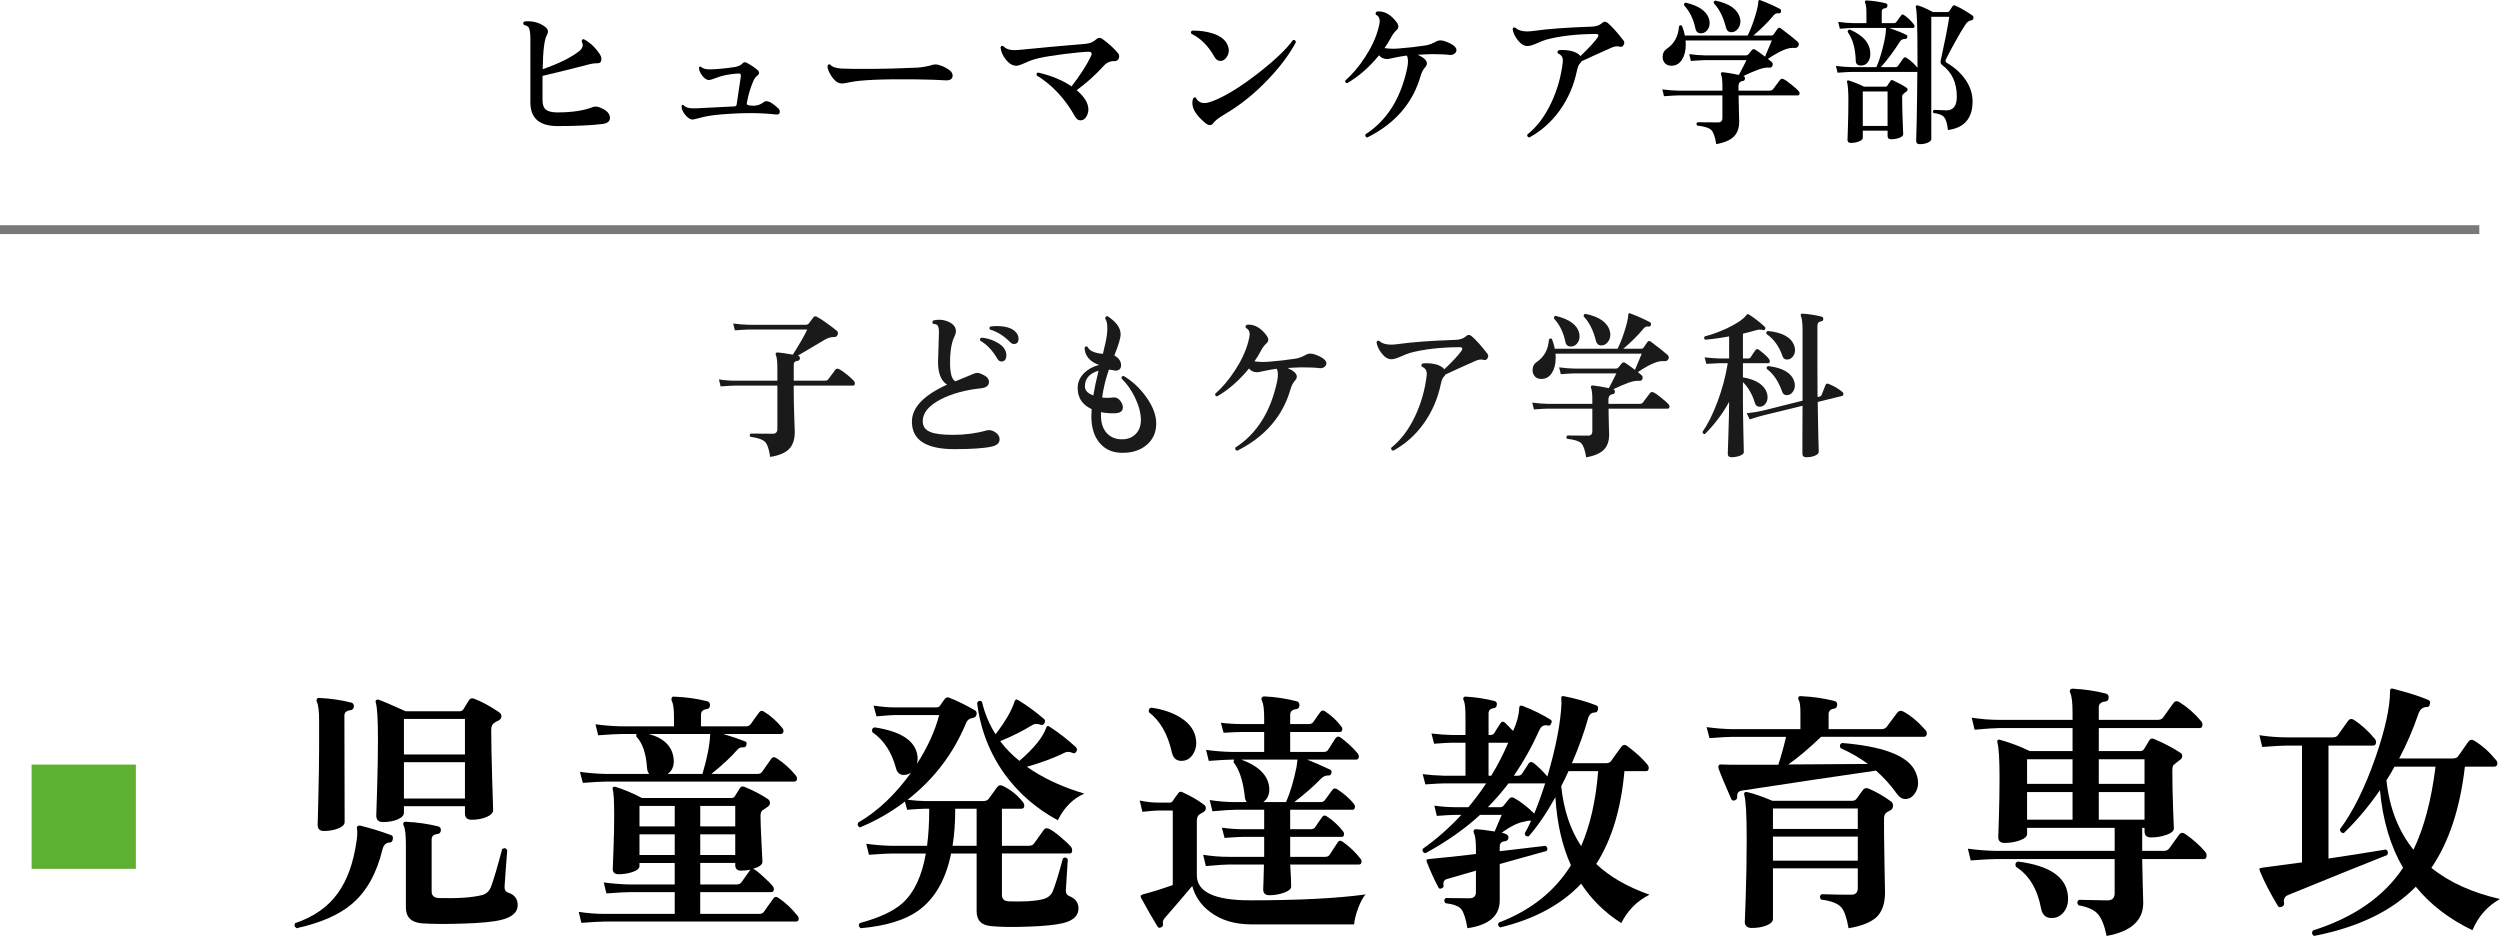<?xml version="1.0" encoding="UTF-8"?><svg id="_レイヤー_2" xmlns="http://www.w3.org/2000/svg" width="283.345" height="106.078" viewBox="0 0 283.345 106.078"><defs><style>.cls-1{fill:#5eb031;}.cls-2{fill:#1a1a1a;}.cls-3{fill:none;stroke:#7a7979;stroke-miterlimit:10;}</style></defs><g id="hf"><g><path d="m69.132,13.353c0,.396-.284.63-.852.702-1.316.156-3.013.234-5.089.234-2.054,0-3.08-.894-3.08-2.682v-7.2c0-.708-.074-1.152-.222-1.332-.102-.108-.272-.192-.511-.252-.113-.144-.102-.27.034-.378.125-.024.261-.036.409-.036.771,0,1.44.222,2.008.666.182.144.272.312.272.504,0,.12-.04.252-.119.396-.284.468-.442,1.758-.477,3.87,1.85-.648,3.222-1.326,4.118-2.034.284-.228.426-.456.426-.684,0-.132-.04-.276-.119-.432,0-.18.079-.264.238-.252.715.372,1.327.954,1.838,1.746.103.168.153.336.153.504,0,.324-.153.483-.459.477-.307-.006-.682.051-1.124.171-1.452.384-3.148.804-5.089,1.26v2.736c0,.528.131.894.392,1.098s.687.306,1.276.306c1.68,0,3.03-.204,4.051-.612.204-.072.432-.066.681.018.828.3,1.243.702,1.243,1.206Z"/><path d="m88.211,12.291c.113.108.17.228.17.36,0,.252-.143.36-.426.324-.408-.048-.936-.09-1.583-.126-1.089-.047-2.24-.036-3.455.036-1.486.084-2.559.21-3.216.378-.727.192-1.118.288-1.175.288-.295,0-.587-.183-.876-.549-.29-.366-.423-.699-.4-.999.057-.12.136-.144.238-.072.216.276.715.39,1.498.342.93-.048,2.359-.12,4.288-.216.137-.012.21-.096.222-.252.125-.816.278-1.842.46-3.078.022-.156.014-.264-.026-.324-.039-.06-.139-.084-.298-.072-.986.072-1.764.222-2.331.45-.5.192-.817.288-.953.288-.25,0-.502-.165-.758-.495-.255-.33-.377-.633-.365-.909.045-.12.124-.15.238-.09.204.216.584.312,1.14.288.874-.036,1.771-.126,2.689-.27.408-.072.697-.21.868-.414.136-.144.3-.162.493-.054.521.288.937.57,1.242.846.091.096.137.192.137.288,0,.108-.068.216-.204.324-.171.108-.329.33-.477.666-.307.72-.545,1.536-.715,2.448-.012.096.017.156.085.18.136.072.38.108.731.108.408-.012.789-.156,1.141-.432.147-.12.36-.117.638.009.278.126.604.369.979.729Z"/><path d="m107.68,8.006c.193.168.29.354.29.558,0,.396-.284.576-.852.54-.669-.048-1.747-.084-3.233-.108-3.823-.048-6.343.06-7.557.324-.465.096-.76.144-.885.144-.17,0-.347-.042-.527-.126-.284-.18-.542-.465-.774-.855-.233-.39-.35-.705-.35-.945,0-.06.006-.108.018-.144.091-.12.192-.138.306-.054.205.252.63.396,1.277.432.601.036,1.787.048,3.557.036,1.123,0,2.809-.048,5.055-.144.658-.06,1.208-.162,1.651-.306.271-.084.556-.072.851.036.431.132.822.336,1.174.612Z"/><path d="m126.742,6.063c.068.084.102.186.102.306,0,.156-.048.292-.145.405-.097.114-.218.165-.365.153-.466-.024-.868.144-1.209.504-.931,1.032-1.963,1.962-3.098,2.79.886.744,1.328,1.476,1.328,2.196,0,.288-.083.564-.247.828-.164.264-.383.396-.655.396-.238,0-.442-.144-.612-.432-1.112-2.004-2.559-3.558-4.34-4.662-.058-.18-.006-.288.152-.324,1.476.336,2.74.858,3.796,1.566.998-1.296,1.73-2.436,2.195-3.42.057-.108.085-.198.085-.27,0-.156-.113-.234-.34-.234-.681.024-1.634.114-2.859.27-1.226.156-2.173.312-2.843.468-.487.108-.998.288-1.531.54-.454.204-.761.306-.919.306-.42.024-.823-.198-1.209-.666-.363-.432-.572-.906-.63-1.422.068-.168.176-.21.324-.126.283.3.691.45,1.225.45.205,0,.477-.018.817-.054,2.02-.204,4.453-.426,7.302-.666.453-.036.845-.204,1.174-.504.216-.204.437-.228.664-.072.76.54,1.372,1.098,1.838,1.674Z"/><path d="m139.133,5.108c.09.204.136.408.136.612,0,.288-.094.558-.281.81-.187.252-.411.378-.672.378-.284,0-.517-.168-.698-.504-.691-1.224-1.554-2.082-2.587-2.574-.091-.168-.062-.288.086-.36.839-.012,1.605.09,2.297.306.896.288,1.47.732,1.72,1.332Zm7.743-.324c-.715,1.344-1.735,2.718-3.063,4.122-1.555,1.656-3.228,3.006-5.021,4.05-.646.384-1.066.708-1.26.972-.113.168-.249.252-.408.252-.17,0-.369-.102-.596-.306-.874-.744-1.333-1.428-1.379-2.052-.022-.264.003-.477.077-.639.073-.162.179-.195.314-.099.204.408.539.606,1.005.594.283,0,.714-.126,1.293-.378,1.384-.6,3.018-1.638,4.901-3.114,1.815-1.428,3.086-2.646,3.812-3.654.192-.024.301.061.323.252Z"/><path d="m165.07,5.685c0,.156-.076.291-.229.405-.153.114-.344.159-.57.135-.408-.06-1.072-.09-1.991-.09-.522.012-1.056.036-1.6.072.691.312,1.038.636,1.038.972,0,.144-.058.282-.171.414-.238.264-.414.588-.527.972-.874,3.096-2.894,5.436-6.059,7.02-.193-.048-.262-.168-.204-.36,2.428-1.56,4.005-4.062,4.731-7.506.136-.672.119-1.146-.052-1.422-.465.06-.947.144-1.446.252-.397.096-.658.144-.783.144-.408-.012-.709-.156-.901-.432-1.124,1.368-2.332,2.424-3.626,3.168-.182-.036-.249-.138-.204-.306.794-.696,1.532-1.566,2.213-2.61.726-1.104,1.23-2.178,1.515-3.222.113-.408.17-.714.17-.918,0-.336-.142-.57-.425-.702-.08-.156-.046-.276.102-.36.068-.012.137-.018.204-.018.727,0,1.39.39,1.991,1.17.159.204.238.384.238.54s-.067.294-.204.414c-.249.228-.454.498-.612.81-.204.396-.454.804-.749,1.224.477.072.976.09,1.498.054,1.123-.084,2.184-.204,3.183-.36.374-.06.805-.228,1.293-.504.25-.096.545-.083.885.036.862.312,1.294.648,1.294,1.008Z"/><path d="m184.013,5.108c-.102.18-.249.24-.442.18-.261-.084-.578-.042-.953.126-1.588.708-2.712,1.218-3.369,1.53-.034.084-.085.156-.153.216-.159.144-.284.438-.375.882-.34,1.632-.979,3.108-1.914,4.428-.937,1.32-2.097,2.358-3.48,3.114-.193-.048-.267-.162-.222-.342,1.078-.852,1.98-2.045,2.706-3.582.681-1.44,1.118-2.976,1.311-4.608.057-.504-.125-.834-.544-.99-.092-.156-.068-.276.067-.36.113-.024.238-.036.375-.036,1.01,0,1.713.228,2.11.684.919-.876,1.554-1.56,1.906-2.052.079-.108.119-.198.119-.27,0-.12-.092-.18-.272-.18-2.213.012-4.097.229-5.65.648-.25.072-.642.228-1.175.468-.397.168-.709.252-.936.252-.386,0-.752-.222-1.098-.666-.347-.444-.542-.87-.588-1.278.068-.168.176-.21.323-.126.295.276.738.414,1.328.414.249,0,.533-.024.851-.072,1.509-.216,3.653-.372,6.434-.468.511-.012.913-.15,1.208-.414.103-.096.204-.144.307-.144.113,0,.227.048.341.144.487.42,1.077,1.08,1.77,1.98.125.156.131.33.017.522Z"/><path d="m203.857,10.328c.068.072.103.15.103.234,0,.168-.068.252-.204.252h-6.706c0,.42.012.999.034,1.737.022.738.034,1.143.034,1.215,0,.744-.204,1.316-.613,1.719-.408.402-1.071.687-1.991.855-.125-.828-.314-1.365-.569-1.611-.256-.246-.786-.411-1.592-.495-.113-.144-.102-.27.034-.378.737.012,1.521.018,2.349.018.317,0,.477-.168.477-.504v-2.556h-5.004c-.272,0-.812.03-1.616.09l-.188-.774c.602.084,1.202.132,1.804.144h5.004v-.594c0-.563-.051-.978-.153-1.242-.034-.084-.025-.15.025-.198.052-.048.116-.066.196-.054.453.048,1.055.15,1.804.306.431-.816.715-1.374.851-1.674h-4.68c-.272,0-.812.03-1.617.09l-.188-.774c.602.084,1.203.132,1.805.144h4.595c.147,0,.258-.048.332-.144.074-.096.19-.24.349-.432.103-.144.238-.167.409-.072.238.144.606.408,1.105.792.295-.684.551-1.296.767-1.836h-9.77c.012.156.018.312.018.468,0,.696-.143,1.266-.426,1.71-.284.444-.67.672-1.157.684-.329.012-.585-.078-.766-.27-.182-.192-.272-.432-.272-.72,0-.408.158-.72.477-.936.839-.564,1.299-1.41,1.378-2.538.103-.144.216-.162.341-.054.147.372.255.738.323,1.098h7.114c.261-.516.511-1.14.749-1.872.283-.852.437-1.5.459-1.944,0-.096.028-.162.085-.198.046-.024.103-.018.171.018.828.312,1.565.642,2.212.99.103.06.137.162.103.306-.034.144-.119.205-.256.18-.227-.036-.414.036-.562.216-.669.804-1.44,1.572-2.314,2.304h2.009c.124,0,.221-.042.289-.126.102-.156.238-.354.408-.594.113-.18.25-.21.408-.09.828.612,1.464,1.116,1.906,1.512.159.144.182.312.068.504-.091.156-.244.222-.46.198-.271-.023-.572.018-.901.126-.545.18-1.237.552-2.076,1.116.17.144.312.261.425.351s.147.219.103.387c-.057.18-.165.264-.323.252-.353-.036-.77.033-1.251.207-.482.174-1.063.423-1.745.747h.018c.125.036.182.138.17.306-.022.156-.097.24-.221.252-.341.036-.511.24-.511.612v.486h3.522c.171,0,.301-.054.392-.162.216-.3.482-.654.8-1.062.103-.132.238-.156.409-.072.204.096.51.312.919.648.374.3.635.534.782.702Zm-10.126-8.028c.022.108.034.222.034.342,0,.3-.094.564-.281.792s-.423.342-.706.342c-.352,0-.562-.192-.63-.576-.216-1.044-.642-1.908-1.276-2.592-.034-.18.028-.282.188-.306,1.576.372,2.468,1.038,2.672,1.998Zm3.472-.252c.034.132.051.264.051.396,0,.312-.1.591-.298.837-.198.246-.439.369-.723.369-.318,0-.522-.174-.613-.522-.295-1.188-.755-2.106-1.378-2.754-.034-.18.027-.282.187-.306,1.6.336,2.524.996,2.774,1.98Z"/><path d="m223.652,2.103c-.023.12-.114.192-.272.216-.228.036-.432.186-.613.45-.317.468-.743,1.188-1.276,2.16-.465.853-.777,1.446-.936,1.782-.091.192-.058.33.102.414.886.528,1.583,1.158,2.094,1.89.545.78.816,1.608.816,2.484,0,1.908-.93,2.988-2.791,3.24-.079-.72-.224-1.206-.434-1.458s-.61-.408-1.2-.468c-.102-.144-.085-.264.051-.36.682.036,1.158.054,1.43.054.771,0,1.158-.522,1.158-1.566,0-1.56-.551-2.748-1.651-3.564-.17-.108-.228-.288-.17-.54.465-2.112.788-3.756.97-4.932h-2.042v13.842c0,.167-.134.309-.4.423-.267.114-.57.171-.91.171-.272,0-.408-.132-.408-.396,0,.156.022-.63.067-2.358.034-1.836.057-3.654.068-5.454-.022.012-.046.018-.068.018h-7.353c-.271,0-.811.03-1.616.09l-.188-.774c.602.084,1.202.132,1.804.144h2.774c.227-.468.465-1.182.715-2.142.25-.96.375-1.692.375-2.196,0-.036.011-.072.033-.108h-3.642c-.284,0-.823.03-1.617.09l-.187-.774c.601.084,1.202.132,1.804.144h1.396v-1.116c0-.588-.046-.972-.136-1.152-.046-.084-.052-.156-.018-.216.034-.072.091-.102.17-.09.738.036,1.464.144,2.179.324.137.036.198.132.188.288-.023.156-.108.246-.256.27-.261.024-.391.15-.391.378v1.314h1.361c.136,0,.238-.048.307-.144.09-.144.266-.39.527-.738.079-.12.182-.138.306-.054.443.3.823.66,1.141,1.08.068.096.091.186.068.27-.034.084-.091.126-.17.126h-2.689c.885.312,1.531.576,1.94.792.102.048.136.138.102.27-.022.12-.085.18-.187.18-.296-.012-.511.09-.647.306-.669,1.068-1.39,2.034-2.161,2.898h1.634c.147,0,.256-.054.323-.162.193-.288.392-.57.596-.846.091-.12.21-.138.357-.054.432.276.846.654,1.242,1.134v-1.368c0-3.3-.062-5.124-.187-5.472-.023-.083-.012-.15.034-.198.045-.048.107-.06.187-.036.397.108.971.36,1.719.756h1.635c.102,0,.181-.042.238-.126.09-.132.204-.306.34-.522.068-.12.17-.15.307-.09.533.228,1.18.6,1.94,1.116.124.084.164.205.119.36Zm-7.557,7.848c.079.048.113.12.102.216s-.057.168-.136.216c-.125.072-.272.198-.442.378-.023.06-.034.15-.034.27,0,.696.02,1.578.06,2.646.039,1.068.06,1.578.06,1.53,0,.168-.145.306-.435.414-.289.108-.604.162-.944.162-.261,0-.392-.126-.392-.378v-.594h-2.808v.81c0,.156-.143.291-.426.405-.284.114-.596.171-.937.171-.249,0-.374-.126-.374-.378,0,.12.017-.357.051-1.431s.052-2.073.052-2.997c0-1.056-.052-1.751-.153-2.088-.023-.072-.012-.126.034-.162.045-.036.102-.042.17-.018.602.192,1.18.426,1.736.702h2.434c.079,0,.142-.036.187-.108.08-.12.199-.3.357-.54.068-.108.165-.132.29-.072.646.3,1.162.582,1.549.846Zm-4.119-3.744c-.012.348-.113.639-.307.873-.192.234-.442.351-.748.351-.387,0-.585-.186-.596-.558-.034-1.38-.341-2.466-.92-3.258,0-.072.023-.135.068-.189.045-.054.103-.081.17-.081,1.601.684,2.377,1.638,2.332,2.862Zm1.957,8.064v-3.906h-2.808v3.906h2.808Z"/></g><g><path class="cls-2" d="m96.802,43.2c.057.072.085.156.085.252,0,.168-.068.252-.204.252h-6.723v.522c0,.912.02,1.941.06,3.087.039,1.146.06,1.683.06,1.611,0,.852-.205,1.494-.613,1.926-.432.468-1.157.78-2.179.936-.125-.876-.32-1.446-.587-1.71-.267-.264-.819-.456-1.659-.576-.103-.144-.091-.264.034-.36.987.012,1.821.018,2.502.018.352,0,.527-.18.527-.54v-4.914h-4.8c-.283,0-.828.03-1.634.09l-.187-.792c.612.096,1.214.144,1.804.144h4.816v-1.458c0-.72-.057-1.2-.17-1.44-.046-.084-.046-.156,0-.216.034-.06.096-.09.187-.09.363.024.942.108,1.736.252.749-1.176,1.294-2.124,1.634-2.844h-6.586c-.272,0-.812.03-1.617.09l-.188-.774c.602.084,1.203.132,1.805.144h6.433c.147,0,.267-.063.357-.189s.244-.327.46-.603c.102-.168.238-.21.408-.126.521.276,1.276.804,2.264,1.584.147.108.182.264.103.468-.058.168-.171.252-.341.252-.386-.012-.766.096-1.141.324-.737.444-1.741,1.038-3.012,1.782l.033.018c.137.036.199.138.188.306-.012.156-.097.246-.255.27-.296.036-.442.168-.442.396v1.854h3.54c.17,0,.295-.054.374-.162.216-.288.482-.648.8-1.08.103-.132.244-.156.426-.072.215.108.513.315.894.621.38.306.649.556.809.747Z"/><path class="cls-2" d="m113.293,49.789c0,.42-.301.696-.902.828-.862.192-2.27.288-4.221.288-3.211,0-4.816-1.038-4.816-3.114,0-1.596,1.327-2.994,3.982-4.194-.681-.432-1.021-1.29-1.021-2.574,0-.312.017-.864.051-1.656.034-.852.051-1.397.051-1.638.012-.468-.057-.768-.204-.9-.091-.072-.244-.114-.46-.126-.113-.132-.107-.258.018-.378.635-.156,1.236-.096,1.804.18.511.252.766.594.766,1.026,0,.18-.045.366-.136.558-.352.66-.527,1.674-.527,3.042,0,1.176.198,1.872.596,2.088.487-.192,1.129-.456,1.923-.792.216-.108.402-.162.562-.162.171,0,.357.054.562.162.511.216.767.504.767.864,0,.42-.312.66-.937.72-1.759.192-3.251.6-4.476,1.224-1.396.708-2.094,1.542-2.094,2.502,0,.588.289.996.868,1.224.511.216,1.367.324,2.569.324,1.362,0,2.633-.167,3.812-.504.307-.083.627-.018.962.198.334.216.502.486.502.81Zm.612-10.134c.103.204.153.402.153.594,0,.48-.187.72-.562.72-.193,0-.352-.114-.477-.342-.533-.912-1.174-1.584-1.923-2.016-.057-.168-.012-.282.136-.342.521.036,1.044.18,1.566.432.566.276.936.594,1.105.954Zm1.005-.666c-.148,0-.29-.072-.426-.216-.715-.72-1.476-1.194-2.28-1.422-.103-.144-.086-.258.051-.342.215-.036.442-.054.681-.054,1.021,0,1.741.216,2.161.648.228.228.341.486.341.774,0,.408-.176.612-.527.612Z"/><path class="cls-2" d="m131.045,48.043c-.012.972-.363,1.758-1.055,2.358-.727.636-1.686.942-2.877.918-.998-.012-1.804-.36-2.416-1.044-.67-.744-1.005-1.776-1.005-3.096,0-.252.012-.522.034-.81-1.089-.504-1.616-1.332-1.583-2.484.023-.624.278-1.17.767-1.638.431-.42.98-.714,1.65-.882-1.066-.384-1.611-1.044-1.634-1.98.091-.144.204-.168.341-.072.192.444.771.708,1.735.792.25-1.008.403-1.74.46-2.196.102-.852.034-1.458-.204-1.818.022-.192.113-.276.272-.252.986.636,1.48,1.32,1.48,2.052,0,.432-.238,1.23-.715,2.394.511.288.766.66.766,1.116,0,.408-.232.612-.698.612.125,0-.102-.042-.681-.126-.374,1.08-.629,2.136-.766,3.168.408.048.8.048,1.175,0,.385-.06.697.09.936.45.159.24.238.456.238.648,0,.444-.301.672-.902.684-.544.024-1.071-.018-1.582-.126v.342c0,.853.207,1.515.621,1.989s.967.723,1.659.747c.703.024,1.26-.18,1.668-.612.386-.396.579-.93.579-1.602-.012-.792-.244-1.65-.698-2.574-.408-.828-.908-1.53-1.498-2.106-.011-.192.068-.288.238-.288.987.588,1.839,1.38,2.553,2.376.771,1.08,1.152,2.1,1.141,3.06Zm-6.535-6.03c-1.044.312-1.561.912-1.549,1.8,0,.432.317.768.953,1.008.125-.78.323-1.716.596-2.808Z"/><path class="cls-2" d="m150.328,41.185c0,.156-.076.291-.229.405-.153.114-.344.159-.57.135-.408-.06-1.072-.09-1.991-.09-.522.012-1.056.036-1.6.072.691.312,1.038.636,1.038.972,0,.144-.058.282-.171.414-.238.264-.414.588-.527.972-.874,3.096-2.894,5.436-6.059,7.02-.193-.048-.262-.168-.204-.36,2.428-1.56,4.005-4.062,4.731-7.506.136-.672.119-1.146-.052-1.422-.465.06-.947.144-1.446.252-.397.096-.658.144-.783.144-.408-.012-.709-.156-.901-.432-1.124,1.368-2.332,2.424-3.626,3.168-.182-.036-.249-.138-.204-.306.794-.696,1.532-1.566,2.213-2.61.726-1.104,1.23-2.178,1.515-3.222.113-.408.17-.714.17-.918,0-.336-.142-.57-.425-.702-.08-.156-.046-.276.102-.36.068-.012.137-.018.204-.018.727,0,1.39.39,1.991,1.17.159.204.238.384.238.54s-.067.294-.204.414c-.249.228-.454.498-.612.81-.204.396-.454.804-.749,1.224.477.072.976.09,1.498.054,1.123-.084,2.184-.204,3.183-.36.374-.06.805-.228,1.293-.504.25-.096.545-.083.885.036.862.312,1.294.648,1.294,1.008Z"/><path class="cls-2" d="m168.589,40.608c-.102.18-.249.24-.442.18-.261-.084-.578-.042-.953.126-1.588.708-2.712,1.218-3.369,1.53-.034.084-.085.156-.153.216-.159.144-.284.438-.375.882-.34,1.632-.979,3.108-1.914,4.428-.937,1.32-2.097,2.358-3.48,3.114-.193-.048-.267-.162-.222-.342,1.078-.852,1.98-2.045,2.706-3.582.681-1.44,1.118-2.976,1.311-4.608.057-.504-.125-.834-.544-.99-.092-.156-.068-.276.067-.36.113-.024.238-.036.375-.036,1.01,0,1.713.228,2.11.684.919-.876,1.554-1.56,1.906-2.052.079-.108.119-.198.119-.27,0-.12-.092-.18-.272-.18-2.213.012-4.097.229-5.65.648-.25.072-.642.228-1.175.468-.397.168-.709.252-.936.252-.386,0-.752-.222-1.098-.666-.347-.444-.542-.87-.588-1.278.068-.168.176-.21.323-.126.295.276.738.414,1.328.414.249,0,.533-.024.851-.072,1.509-.216,3.653-.372,6.434-.468.511-.012.913-.15,1.208-.414.103-.096.204-.144.307-.144.113,0,.227.048.341.144.487.42,1.077,1.08,1.77,1.98.125.156.131.33.017.522Z"/><path class="cls-2" d="m189.115,45.828c.068.072.103.15.103.234,0,.168-.068.252-.204.252h-6.706c0,.42.012.999.034,1.737.022.738.034,1.143.034,1.215,0,.744-.204,1.316-.613,1.719-.408.402-1.071.687-1.991.855-.125-.828-.314-1.365-.569-1.611-.256-.246-.786-.411-1.592-.495-.113-.144-.102-.27.034-.378.737.012,1.521.018,2.349.018.317,0,.477-.168.477-.504v-2.556h-5.004c-.272,0-.812.03-1.616.09l-.188-.774c.602.084,1.202.132,1.804.144h5.004v-.594c0-.563-.051-.978-.153-1.242-.034-.084-.025-.15.025-.198.052-.048.116-.066.196-.054.453.048,1.055.15,1.804.306.431-.816.715-1.374.851-1.674h-4.68c-.272,0-.812.03-1.617.09l-.188-.774c.602.084,1.203.132,1.805.144h4.595c.147,0,.258-.048.332-.144.074-.096.19-.24.349-.432.103-.144.238-.167.409-.072.238.144.606.408,1.105.792.295-.684.551-1.296.767-1.836h-9.77c.012.156.018.312.018.468,0,.696-.143,1.266-.426,1.71-.284.444-.67.672-1.157.684-.329.012-.585-.078-.766-.27-.182-.192-.272-.432-.272-.72,0-.408.158-.72.477-.936.839-.564,1.299-1.41,1.378-2.538.103-.144.216-.162.341-.054.147.372.255.738.323,1.098h7.114c.261-.516.511-1.14.749-1.872.283-.852.437-1.5.459-1.944,0-.096.028-.162.085-.198.046-.024.103-.018.171.018.828.312,1.565.642,2.212.99.103.06.137.162.103.306-.034.144-.119.205-.256.18-.227-.036-.414.036-.562.216-.669.804-1.44,1.572-2.314,2.304h2.009c.124,0,.221-.042.289-.126.102-.156.238-.354.408-.594.113-.18.25-.21.408-.09.828.612,1.464,1.116,1.906,1.512.159.144.182.312.068.504-.091.156-.244.222-.46.198-.271-.023-.572.018-.901.126-.545.18-1.237.552-2.076,1.116.17.144.312.261.425.351s.147.219.103.387c-.057.18-.165.264-.323.252-.353-.036-.77.033-1.251.207-.482.174-1.063.423-1.745.747h.018c.125.036.182.138.17.306-.022.156-.097.24-.221.252-.341.036-.511.24-.511.612v.486h3.522c.171,0,.301-.054.392-.162.216-.3.482-.654.8-1.062.103-.132.238-.156.409-.072.204.096.51.312.919.648.374.3.635.534.782.702Zm-10.126-8.028c.022.108.034.222.034.342,0,.3-.094.564-.281.792s-.423.342-.706.342c-.352,0-.562-.192-.63-.576-.216-1.044-.642-1.908-1.276-2.592-.034-.18.028-.282.188-.306,1.576.372,2.468,1.038,2.672,1.998Zm3.472-.252c.034.132.051.264.051.396,0,.312-.1.591-.298.837-.198.246-.439.369-.723.369-.318,0-.522-.174-.613-.522-.295-1.188-.755-2.106-1.378-2.754-.034-.18.027-.282.187-.306,1.6.336,2.524.996,2.774,1.98Z"/><path class="cls-2" d="m200.587,40.932c0,.156-.068.234-.204.234h-2.843v1.602c1.555.264,2.468.882,2.74,1.854.034.144.052.282.052.414,0,.288-.086.538-.256.747-.17.21-.38.315-.63.315-.283,0-.465-.138-.544-.414-.307-1.008-.761-1.8-1.362-2.376v2.016c0,.864.018,2.079.052,3.645.033,1.566.051,2.325.051,2.277,0,.156-.147.291-.442.405-.295.114-.613.171-.953.171-.284,0-.426-.132-.426-.396,0,.108.022-.582.068-2.07.057-1.62.085-2.892.085-3.816-.704,1.308-1.617,2.526-2.74,3.654-.17.012-.261-.072-.272-.252.613-.888,1.175-2.016,1.686-3.384.533-1.416.924-2.88,1.174-4.392h-.97c-.216,0-.704.024-1.464.072l-.188-.738c.636.072,1.18.114,1.634.126h1.141v-2.502c-1.032.192-1.94.318-2.723.378-.137-.12-.148-.246-.034-.378.771-.192,1.61-.498,2.519-.918,1.112-.528,1.844-1.026,2.195-1.494.045-.06.091-.096.137-.108.045-.012.102.006.17.054.578.36,1.168.816,1.77,1.368.08.084.097.18.052.288-.058.096-.143.126-.256.09-.261-.072-.539-.06-.834.036-.431.132-.907.258-1.43.378v2.808h.613c.124,0,.21-.042.255-.126.147-.24.335-.516.562-.828.103-.132.228-.144.375-.036.828.624,1.242,1.056,1.242,1.296Zm8.203,3.474c.091.072.137.162.137.27s-.046.174-.137.198l-2.774.684c.012,1.236.034,2.532.068,3.888.034,1.176.051,1.758.051,1.746,0,.18-.142.33-.425.45-.284.12-.613.18-.987.18-.295,0-.442-.138-.442-.414v-2.178c.011-2.148.017-3.228.017-3.24l-4.425,1.08c-.272.06-.794.216-1.565.468l-.341-.702c.602-.06,1.197-.156,1.787-.288l4.544-1.134v-7.974c0-.816-.062-1.356-.188-1.62-.033-.072-.033-.138,0-.198.034-.06.091-.084.171-.072.703.036,1.435.15,2.195.342.125.036.182.132.17.288-.011.144-.085.222-.221.234-.296.036-.442.204-.442.504v5.022c0,.972.005,1.992.017,3.06l.188-.036c.147-.036.243-.12.289-.252l.408-1.044c.068-.18.188-.234.357-.162.602.24,1.117.54,1.549.9Zm-5.429-5.202c.057.168.085.33.085.486,0,.276-.088.522-.264.738-.177.216-.389.324-.639.324-.261,0-.432-.126-.511-.378-.397-1.128-1.004-1.968-1.82-2.52-.058-.168-.006-.282.152-.342,1.68.168,2.678.732,2.996,1.692Zm0,4.05c.045.144.067.288.067.432,0,.288-.088.543-.264.765-.176.222-.395.333-.655.333s-.437-.132-.527-.396c-.397-1.152-.976-2.01-1.736-2.574-.057-.168-.006-.276.153-.324,1.668.192,2.655.78,2.962,1.764Z"/></g><line class="cls-3" y1="26.026" x2="281" y2="26.026"/><g><path d="m44.515,95.14c-.037.232-.156.348-.358.348-.404.02-.671.271-.799.754-.661,2.746-1.818,4.814-3.472,6.206-1.451,1.237-3.545,2.156-6.281,2.755-.239-.174-.285-.368-.138-.58,2.111-.716,3.719-1.846,4.821-3.393,1.064-1.469,1.772-3.432,2.121-5.887.092-.561.11-1.024.056-1.392-.037-.135-.019-.237.055-.305.073-.067.174-.092.303-.073,1.176.29,2.342.648,3.499,1.073.184.058.248.223.193.493Zm-4.408-15.051c-.037.251-.175.387-.413.406-.441.058-.661.261-.661.609l.027,12.064c0,.29-.244.532-.73.725s-1.024.29-1.611.29c-.478,0-.717-.232-.717-.696,0,.116.028-.966.083-3.248.055-2.281.083-4.098.083-5.452v-3.074c0-1.083-.083-1.798-.248-2.146-.056-.135-.056-.251,0-.348.055-.096.146-.135.275-.116,1.23.058,2.434.232,3.608.522.221.058.321.213.304.464Zm16.42.609c.201.136.303.29.303.464,0,.232-.12.406-.358.522-.11.039-.257.116-.44.232-.239.155-.358.425-.358.812,0,1.276.037,3.127.11,5.553.073,2.427.11,3.601.11,3.524,0,.309-.244.57-.73.783-.486.213-1.061.319-1.722.319-.496,0-.744-.241-.744-.725v-.812h-6.915v.725c0,.31-.234.566-.702.769-.469.203-1.024.305-1.667.305-.515,0-.771-.251-.771-.754,0,.155.032-.812.097-2.9.064-2.088.097-4.002.097-5.742,0-2.243-.083-3.625-.248-4.147-.037-.116-.019-.208.055-.275s.165-.082.275-.043c.423.135,1.442.57,3.059,1.305h6.088c.202,0,.349-.067.441-.203l.661-1.073c.128-.193.321-.242.578-.145.863.329,1.791.832,2.783,1.508Zm2.148,21.895c0,.792-.606,1.344-1.818,1.653-.9.232-2.406.377-4.518.435-1.855.058-3.353.048-4.491-.029-1.23-.097-1.846-.696-1.846-1.798v-7.163c0-1.063-.083-1.769-.248-2.117-.073-.135-.073-.251,0-.348.055-.077.146-.106.275-.087,1.249.058,2.461.232,3.637.522.221.058.321.213.303.464-.037.251-.175.387-.413.406-.423.039-.634.242-.634.609v5.887c0,.483.275.735.827.754,2.094.058,3.7-.048,4.821-.319.532-.116.899-.454,1.102-1.015.294-.792.707-2.194,1.24-4.205.238-.174.431-.135.578.116-.129,1.585-.229,2.958-.303,4.118-.019.367.119.599.413.696.716.232,1.074.706,1.074,1.421Zm-5.979-17.081v-4.031h-6.915v4.031h6.915Zm0,4.988v-4.118h-6.915v4.118h6.915Z"/><path d="m90.385,103.781c.092.097.138.213.138.348,0,.212-.101.319-.303.319h-21.682c-.46,0-1.341.048-2.646.145l-.303-1.247c.974.154,1.946.232,2.921.232h7.962v-2.465h-5.098c-.459,0-1.341.049-2.645.145l-.303-1.247c.991.136,1.965.213,2.92.232h5.125v-2.436h-3.995v.348c0,.271-.253.493-.758.667-.505.174-1.042.261-1.611.261-.441,0-.661-.203-.661-.609,0,.097.027-.595.082-2.074.056-1.479.083-2.798.083-3.958,0-1.624-.055-2.62-.165-2.987-.037-.097-.023-.174.041-.232.064-.058.142-.077.234-.058.991.31,2.002.735,3.03,1.276h10.139c.184,0,.316-.067.399-.203.082-.135.271-.435.564-.899.11-.212.294-.261.551-.145.955.387,1.828.841,2.617,1.363.166.116.248.271.248.464,0,.174-.101.324-.303.45-.202.125-.382.246-.537.362-.156.116-.234.329-.234.638,0,.58.037,1.576.11,2.987.073,1.412.11,2.156.11,2.233,0,.31-.358.57-1.074.783.183.039.568.329,1.156.87.515.464.872.822,1.075,1.073.092.116.138.232.138.348,0,.232-.102.348-.304.348h-8.044v2.465h6.694c.238,0,.413-.078.523-.232.275-.406.634-.909,1.074-1.508.147-.212.331-.241.552-.087.808.542,1.533,1.218,2.176,2.03Zm-.192-15.892c.092.116.138.232.138.348,0,.232-.102.348-.304.348h-21.351c-.46,0-1.332.048-2.617.145l-.331-1.247c.992.136,1.965.213,2.921.232h4.931c-.146-.174-.229-.406-.248-.696-.109-1.643-.514-2.823-1.212-3.538-.019-.116-.01-.212.027-.29h-1.708c-.459,0-1.341.048-2.645.145l-.303-1.247c.991.136,1.965.213,2.92.232h5.979v-1.015c0-.928-.083-1.547-.248-1.856-.055-.135-.055-.261,0-.377.036-.096.128-.135.275-.116,1.359.058,2.608.232,3.747.522.221.058.321.223.303.493-.019.251-.156.387-.413.406-.404.058-.606.271-.606.638v1.305h5.125c.22,0,.395-.087.523-.261.33-.483.643-.918.937-1.305.146-.212.34-.241.578-.087.753.464,1.442,1.083,2.066,1.856.11.136.146.281.11.435-.055.155-.147.232-.275.232h-6.529c1.028.31,1.854.59,2.479.841.146.058.192.184.138.377-.037.193-.138.29-.303.29-.312-.038-.57.068-.771.319-.625.735-1.589,1.634-2.894,2.697h5.235c.238,0,.413-.087.523-.261.312-.445.651-.928,1.019-1.45.147-.212.34-.242.579-.087.845.542,1.579,1.199,2.204,1.972Zm-13.72,5.771v-2.32h-3.995v2.32h3.995Zm0,3.248v-2.349h-3.995v2.349h3.995Zm4.021-13.717h-6.97c1.8.483,2.745,1.47,2.838,2.958.036.696-.193,1.218-.689,1.566h3.94c.532-1.759.826-3.267.881-4.524Zm2.838,10.469v-2.32h-3.967v2.32h3.967Zm0,3.248v-2.349h-3.967v2.349h3.967Zm1.764,1.653c-.368.078-.735.116-1.103.116-.44,0-.661-.212-.661-.638v-.232h-3.967v2.436h4.132c.239,0,.423-.087.552-.261.275-.387.587-.831.937-1.334.018-.039.055-.067.11-.087Z"/><path d="m122.232,102.969c0,.812-.578,1.363-1.735,1.653-.882.212-2.241.348-4.077.406-1.635.058-2.976.039-4.022-.058-1.139-.077-1.708-.638-1.708-1.682v-6.554h-2.893c-.606,2.978-1.855,5.143-3.747,6.496-1.506,1.063-3.674,1.721-6.502,1.972-.239-.174-.275-.368-.11-.58,2.223-.6,3.839-1.354,4.849-2.262,1.323-1.198,2.204-3.074,2.646-5.626h-3.802c-.46,0-1.341.048-2.646.145l-.303-1.247c.974.136,1.946.213,2.92.232h3.968c.165-1.237.248-2.639.248-4.205h-.469c-.33,0-1.01.039-2.039.116l-.247-.928c-1.543,1.179-3.242,2.156-5.097,2.929-.258-.116-.322-.299-.193-.551,2.222-1.295,4.225-3.19,6.006-5.684-.258.193-.533.29-.826.29-.479,0-.781-.261-.909-.783-.496-1.836-1.387-3.19-2.673-4.06-.092-.29-.009-.473.248-.551,2.957.445,4.573,1.489,4.849,3.132.056.368.037.706-.055,1.015,1.193-1.836,2.039-3.683,2.534-5.539h-5.069c-.312,0-.991.048-2.038.145l-.331-1.218c.9.135,1.689.203,2.369.203h4.739c.184,0,.321-.058.413-.174.146-.232.331-.493.551-.783.129-.174.294-.222.496-.145.899.348,1.883.832,2.948,1.45.165.116.211.29.138.522-.074.193-.203.3-.386.319-.368.039-.625.223-.771.551-1.433,3.48-3.646,6.39-6.64,8.729.826.097,1.487.145,1.983.145h6.612c.257,0,.449-.077.578-.232.275-.387.606-.841.992-1.363.165-.212.376-.251.634-.116.918.445,1.681,1.063,2.286,1.856.092.116.138.242.138.377,0,.232-.11.348-.33.348h-2.204v4.205h3.03c.275,0,.478-.087.606-.261.312-.425.679-.938,1.102-1.537.146-.212.358-.251.634-.116.312.155.748.469,1.309.942s.95.846,1.171,1.116c.073.116.11.242.11.377,0,.232-.092.348-.275.348h-7.687v4.698c0,.464.266.706.799.725,1.653.058,2.92-.019,3.802-.232.569-.135.955-.435,1.157-.899.275-.657.661-1.904,1.157-3.741.238-.155.422-.116.551.116-.019.348-.092,1.518-.221,3.509-.019.309.102.522.358.638.717.271,1.074.745,1.074,1.421Zm-11.543-7.105v-4.205h-2.425c0,1.547-.101,2.948-.303,4.205h2.728Zm12.204-5.916c-1.285.561-2.286,1.566-3.003,3.016-2.406-1.295-4.398-3.016-5.978-5.162-1.745-2.417-2.802-5.133-3.169-8.149.166-.251.349-.29.552-.116.312,1.334.826,2.562,1.542,3.683,1.12-1.469,1.837-2.706,2.149-3.712.055-.135.119-.212.192-.232.056,0,.138.029.248.087,1.01.619,1.975,1.325,2.893,2.117.147.116.166.28.056.493-.093.174-.23.232-.413.174-.368-.135-.671-.135-.909,0-1.14.696-2.369,1.315-3.692,1.856.606.812,1.332,1.557,2.177,2.233,1.653-1.43,2.663-2.677,3.03-3.741.037-.116.092-.184.166-.203.055-.019.138.01.247.087,1.047.677,2.039,1.45,2.976,2.32.129.136.138.3.027.493-.109.174-.247.223-.413.145-.349-.154-.652-.164-.909-.029-1.157.58-2.58,1.112-4.27,1.595,1.763,1.257,3.93,2.272,6.501,3.045Z"/><path d="m154.769,101.375c-.294.329-.574.851-.841,1.566-.266.715-.418,1.324-.454,1.827h-11.626c-1.911,0-3.481-.474-4.711-1.421-1.011-.754-1.681-1.73-2.012-2.929-.826.986-1.846,2.175-3.058,3.567-.221.232-.308.454-.262.667.045.212-.014.357-.18.435-.184.116-.33.087-.44-.087-.515-.832-1.13-1.905-1.846-3.219-.056-.116-.074-.203-.056-.261.037-.058.11-.106.221-.145,1.12-.29,2.259-.647,3.416-1.073v-8.439h-1.652c-.294,0-.892.049-1.791.145l-.303-1.276c.716.155,1.414.232,2.094.232h1.322c.128,0,.229-.048.303-.145.128-.212.349-.522.661-.928.11-.174.275-.203.496-.087.937.426,1.735.89,2.396,1.392.147.097.221.232.221.406s-.083.314-.248.42c-.165.106-.321.198-.468.275-.203.155-.304.396-.304.725v6.177c0,1.895,2.012,2.842,6.033,2.842,5.492,0,9.854-.222,13.087-.667Zm-19.202-17.429c.055.58-.074,1.107-.386,1.581-.312.474-.744.71-1.295.71-.569,0-.928-.329-1.075-.986-.459-2.049-1.322-3.557-2.589-4.524-.074-.29.018-.464.275-.522,1.322.193,2.424.57,3.306,1.131,1.084.677,1.671,1.547,1.764,2.61Zm18.623,13.369c.11.135.147.28.11.435s-.129.232-.275.232h-7.797c.019.348.046.841.083,1.479.018.561.027.899.027,1.015,0,.271-.267.503-.799.696-.533.193-1.093.29-1.681.29-.459,0-.688-.222-.688-.667,0-.077.014-.459.041-1.146.027-.686.042-1.242.042-1.667h-3.968c-.459,0-1.332.058-2.617.174l-.303-1.276c.973.155,1.938.232,2.893.232h4.022v-2.262h-2.397c-.349,0-1.047.039-2.094.116l-.303-1.16c.808.116,1.606.174,2.396.174h2.397v-2.204h-3.251c-.46,0-1.332.058-2.617.174l-.304-1.276c.974.155,1.938.232,2.894.232h1.322c-.129-.135-.202-.29-.221-.464-.184-1.836-.615-3.19-1.295-4.06,0-.116.027-.212.083-.29h-.275c-.441,0-1.313.049-2.617.145l-.304-1.247c.974.136,1.947.213,2.921.232h3.664v-2.262h-2.507c-.35,0-1.048.029-2.095.087l-.303-1.131c.809.097,1.607.145,2.397.145h2.507v-.725c0-.928-.083-1.566-.248-1.914-.074-.135-.083-.251-.027-.348.055-.096.155-.145.303-.145,1.249.058,2.47.242,3.664.551.221.058.321.223.303.493-.019.251-.156.387-.413.406-.423.058-.634.271-.634.638v1.044h2.122c.22,0,.386-.077.495-.232.239-.329.505-.706.8-1.131.146-.193.32-.222.523-.087.734.483,1.35,1.054,1.846,1.711.11.136.146.271.11.406-.037.155-.12.232-.248.232h-5.648v2.262h3.802c.239,0,.404-.077.496-.232.349-.561.624-.995.827-1.305.165-.232.367-.261.605-.087.734.542,1.378,1.141,1.929,1.798.11.155.146.31.11.464-.056.155-.147.232-.275.232h-5.565c.698.271,1.561.648,2.59,1.131.165.077.211.222.138.435-.055.174-.165.251-.331.232-.312-.019-.605.116-.881.406-.735.773-1.727,1.644-2.976,2.61h2.976c.22,0,.386-.077.496-.232.201-.29.477-.667.826-1.131.146-.212.34-.242.578-.087.79.522,1.414,1.073,1.874,1.653.11.136.146.281.11.435-.037.155-.129.232-.276.232h-7.053v2.204h2.342c.221,0,.386-.077.496-.232.221-.348.486-.735.799-1.16.129-.193.304-.212.523-.058.717.464,1.332,1.035,1.846,1.711.092.116.119.251.083.406-.037.135-.11.203-.221.203h-5.868v2.262h3.968c.238,0,.413-.087.523-.261.257-.406.551-.86.882-1.363.146-.232.339-.261.578-.087.772.542,1.441,1.18,2.011,1.914Zm-7.135-11.223h-6.364c2.021.754,3.076,1.837,3.168,3.248.037.696-.192,1.218-.688,1.566h2.59c.478-1.102.872-2.426,1.185-3.973.036-.271.073-.551.11-.841Z"/><path d="m186.946,101.403c-1.414.716-2.479,1.788-3.195,3.219-1.873-1.199-3.389-2.687-4.546-4.466-2.223,2.359-5.28,4.012-9.174,4.959-.239-.135-.294-.319-.165-.551,3.617-1.373,6.345-3.538,8.182-6.496-.991-2.165-1.579-4.736-1.763-7.714-1.011,1.817-2.021,3.296-3.03,4.437-.276.039-.423-.077-.441-.348.238-.406.478-.879.717-1.421-.275-.019-.506.01-.689.087-.734.097-1.616.522-2.645,1.276.532.097.79.281.771.551-.019.232-.147.367-.386.406-.404.039-.606.232-.606.58v.551l5.18-.609c.238.136.284.329.138.58-.404.116-2.177.609-5.317,1.479v4.118c0,1.759-1.222,2.813-3.664,3.161-.184-1.083-.413-1.798-.688-2.146-.275-.348-.882-.58-1.818-.696-.165-.232-.147-.425.056-.58.937.02,1.827.029,2.672.029.496,0,.744-.232.744-.696v-2.436l-3.307.957c-.312.097-.432.339-.357.725.018.155-.056.261-.221.319-.184.078-.303.049-.358-.087-.496-.928-.937-1.895-1.322-2.9-.037-.097-.046-.184-.027-.261.018-.039.358-.087,1.02-.145.918-.077,2.442-.242,4.573-.493v-.58c0-.889-.074-1.479-.221-1.769-.055-.116-.064-.222-.027-.319.036-.097.128-.145.275-.145.44.02,1.139.106,2.094.261.184-.444.45-1.073.799-1.885h-2.452c-1.745,1.605-3.812,3.055-6.198,4.35-.275-.077-.377-.242-.304-.493,1.58-1.121,3.04-2.407,4.381-3.857h-.661c-.367,0-1.074.039-2.121.116l-.275-1.16c.808.116,1.598.174,2.369.174h1.487c.717-.851,1.387-1.75,2.012-2.697h-4.794c-.35,0-1.047.039-2.094.116l-.304-1.16c.827.097,1.626.155,2.397.174h2.452v-3.741h-1.461c-.349,0-1.047.039-2.094.116l-.303-1.16c.808.097,1.607.155,2.396.174h1.461v-2.175c0-.87-.065-1.45-.193-1.74-.073-.116-.082-.222-.027-.319.036-.096.128-.135.275-.116,1.084.058,2.158.223,3.224.493.22.058.312.203.275.435-.019.232-.138.358-.358.377-.386.058-.578.252-.578.58v2.465h.192c.202,0,.358-.077.469-.232.165-.29.395-.657.688-1.102.146-.213.321-.232.523-.058.238.232.542.542.909.928.422-.908.651-1.75.688-2.523,0-.309.129-.416.386-.319,1.23.483,2.287,1.005,3.169,1.566.146.078.174.213.082.406-.073.213-.184.3-.33.261-.46-.116-.79.039-.992.464-.863,1.914-1.837,3.654-2.92,5.22h.468c.202,0,.358-.077.469-.232.312-.483.56-.87.744-1.16.146-.193.33-.212.551-.058.514.406,1.037.918,1.57,1.537.973-3.325,1.506-6.08,1.598-8.265,0-.174-.01-.377-.027-.609,0-.096.022-.164.068-.203.046-.038.115-.048.207-.029,1.378.271,2.607.619,3.691,1.044.184.078.248.232.193.464-.037.232-.156.348-.358.348-.386,0-.644.232-.771.696-.44,1.585-1.047,3.267-1.818,5.046h3.857c.238,0,.422-.067.551-.203.349-.502.762-1.073,1.239-1.711.166-.193.358-.212.579-.058.974.715,1.754,1.431,2.342,2.146.092.116.138.232.138.348,0,.251-.102.377-.303.377h-2.452c-.386,4.292-1.451,7.801-3.196,10.527,1.506,1.431,3.518,2.591,6.033,3.48Zm-11.818-12.615h-4.16c-.734.967-1.516,1.866-2.342,2.697h1.405c.165,0,.293-.058.386-.174.146-.193.358-.454.634-.783.146-.174.33-.203.551-.087.734.406,1.497.996,2.286,1.769.423-1.024.836-2.165,1.24-3.422Zm-4.188-4.611h-2.231v3.741h.303c.734-1.199,1.378-2.445,1.929-3.741Zm10.193,3.219h-3.361c-.257.58-.533,1.15-.826,1.711.275,2.668,1.028,4.93,2.259,6.786,1.028-2.358,1.671-5.191,1.929-8.497Z"/><path d="m218.216,82.728c.11.116.165.242.165.377,0,.271-.119.406-.357.406h-11.626c-1.396,1.334-2.636,2.378-3.72,3.132,3.875-.019,6.888-.039,9.036-.058-.918-.677-1.956-1.276-3.112-1.798-.129-.271-.074-.464.165-.58,4.499.367,7.227,1.363,8.183,2.987.293.522.44,1.035.44,1.537,0,.464-.129.87-.386,1.218-.275.406-.625.609-1.047.609-.368,0-.68-.184-.937-.551-.735-1.024-1.534-1.914-2.397-2.668-4.04.58-9.101,1.334-15.18,2.262-.404.058-.588.28-.551.667.018.213-.064.358-.248.435-.221.077-.368.02-.441-.174-.716-1.624-1.193-2.774-1.433-3.451-.036-.135-.027-.247.028-.333.055-.087.146-.121.275-.102.386.02.726.029,1.02.029h5.454c.312-.928.606-1.981.882-3.161h-6.061c-.46,0-1.332.049-2.617.145l-.331-1.247c.992.135,1.965.213,2.921.232h7.714v-1.914c0-.715-.064-1.179-.193-1.392-.073-.116-.082-.222-.027-.319s.146-.135.275-.116c1.341.058,2.607.242,3.802.551.238.058.34.213.304.464-.019.251-.147.387-.386.406-.386.058-.579.271-.579.638v1.682h5.951c.293,0,.505-.087.634-.261.33-.444.725-.976,1.185-1.595.183-.232.413-.28.688-.145.826.445,1.662,1.141,2.507,2.088Zm-3.912,8.091c.165.116.248.271.248.464,0,.271-.105.459-.316.566-.212.106-.354.188-.428.246-.184.136-.275.368-.275.696v1.653c0,.619.019,1.861.056,3.727.036,1.866.055,2.856.055,2.973,0,1.199-.294,2.107-.882,2.726-.643.638-1.727,1.083-3.251,1.334-.202-1.18-.478-1.972-.826-2.378-.423-.444-1.185-.734-2.286-.87-.185-.232-.166-.435.055-.609,1.12.039,2.24.058,3.361.058.496,0,.744-.251.744-.754v-2.233h-9.615v5.713c0,.309-.239.561-.717.754s-1.037.29-1.681.29c-.532,0-.799-.242-.799-.725,0,.309.037-.624.11-2.798s.11-4.364.11-6.568c0-2.726-.092-4.389-.275-4.988-.037-.135-.014-.232.068-.29.083-.058.18-.067.29-.029.789.193,1.735.522,2.837.986h9.009c.239,0,.414-.077.523-.232.166-.232.404-.561.717-.986.146-.212.358-.271.634-.174.863.367,1.708.851,2.534,1.45Zm-3.746,3.132v-2.32h-9.615v2.32h9.615Zm0,3.596v-2.726h-9.615v2.726h9.615Z"/><path d="m249.948,96.561c.098.124.146.259.146.403,0,.269-.107.403-.323.403h-6.98c0,.455.02,1.375.06,2.759.039,1.302.059,2.036.059,2.201,0,2.004-1.384,3.255-4.152,3.751-.235-1.158-.56-1.979-.972-2.464s-1.148-.822-2.209-1.008c-.196-.248-.177-.454.059-.62,1.826.042,2.896.062,3.21.062.55,0,.825-.269.825-.806v-3.875h-13.488c-.491,0-1.434.052-2.827.155l-.324-1.333c1.061.145,2.101.228,3.122.248h13.518v-2.604h-9.925v.682c0,.29-.271.532-.81.729-.54.197-1.124.294-1.753.294-.471,0-.706-.227-.706-.682,0,.083.024-.656.073-2.216.049-1.56.073-3.053.073-4.479,0-2.046-.078-3.368-.235-3.968-.039-.145-.029-.248.029-.31.06-.062.147-.072.266-.031,1.178.331,2.297.755,3.357,1.271h4.858v-2.604h-8.305c-.491,0-1.424.062-2.798.186l-.323-1.364c1.04.166,2.08.248,3.121.248h8.305v-.837c0-1.116-.088-1.86-.265-2.232-.059-.124-.059-.237,0-.341.039-.083.137-.124.295-.124,1.314.062,2.571.248,3.77.558.216.062.313.228.294.496-.02.248-.157.382-.412.403-.471.062-.707.279-.707.651v1.426h6.686c.274,0,.471-.083.589-.248.196-.29.589-.837,1.178-1.643.177-.248.402-.289.678-.124.923.579,1.747,1.302,2.474,2.17.098.124.147.259.147.403,0,.248-.108.372-.324.372h-11.427v2.604h4.742c.156,0,.284-.072.383-.217.137-.227.343-.568.618-1.023.137-.186.313-.228.53-.124,1.158.496,2.159,1.023,3.004,1.581.137.083.195.217.177.403-.021.166-.118.305-.295.418-.177.114-.422.315-.736.604-.059.145-.088.331-.088.558,0,1.344.029,2.811.088,4.402.059,1.592.089,2.305.089,2.139,0,.31-.28.563-.84.759-.56.197-1.144.294-1.752.294-.491,0-.736-.227-.736-.682v-.403h-.266v2.604h2.475c.255,0,.451-.093.589-.279.294-.413.667-.93,1.119-1.55.177-.248.402-.279.677-.093.903.62,1.669,1.302,2.298,2.046Zm-15.579,4.898c.078.724-.045,1.318-.368,1.783-.324.465-.732.729-1.223.791-.805.103-1.286-.248-1.443-1.054-.412-2.211-1.364-3.792-2.856-4.743-.117-.31-.039-.506.236-.589,3.553.455,5.438,1.726,5.654,3.813Zm.529-12.617v-2.79h-5.153v2.79h5.153Zm0,4.061v-3.131h-5.153v3.131h5.153Zm8.158-4.061v-2.79h-5.184v2.79h5.184Zm0,4.061v-3.131h-5.184v3.131h5.184Z"/><path d="m270.563,96.902c-3.122,1.24-6.882,2.759-11.279,4.557-.354.166-.491.455-.413.868.04.186-.039.331-.235.434-.216.104-.373.073-.471-.093-.884-1.467-1.562-2.779-2.032-3.937-.059-.124-.069-.227-.029-.31.039-.042.446-.109,1.222-.202.775-.093,1.969-.253,3.578-.48v-13.237h-1.708c-.471,0-1.403.052-2.798.155l-.323-1.333c1.04.166,2.08.248,3.121.248h5.184c.274,0,.471-.083.589-.248.334-.455.717-.992,1.148-1.612.177-.248.402-.29.678-.124.844.558,1.629,1.271,2.355,2.139.099.124.147.259.147.403,0,.248-.118.372-.354.372h-5.036v12.803c2.866-.434,5.036-.775,6.509-1.023.235.145.284.352.147.62Zm12.781,4.991c-1.414.786-2.455,1.963-3.122,3.534-2.631-1.261-4.771-2.903-6.42-4.929-2.69,2.749-6.538,4.608-11.544,5.58-.236-.166-.275-.372-.118-.62,4.633-1.467,8.04-3.833,10.219-7.099-1.433-2.459-2.307-5.394-2.621-8.804-1.257,1.819-2.621,3.441-4.093,4.867-.138,0-.246-.042-.324-.124-.079-.083-.118-.186-.118-.31,1.492-2.004,2.837-4.722,4.035-8.153,1.099-3.182,1.648-5.693,1.648-7.533,0-.227.108-.31.324-.248,1.688.434,3.023.858,4.006,1.271.195.083.255.248.176.496-.039.207-.146.31-.323.31-.472,0-.796.258-.972.775-.59,1.736-1.316,3.42-2.18,5.053h6.096c.275,0,.472-.082.59-.248.313-.455.696-1.002,1.148-1.643.177-.248.401-.29.677-.124.884.538,1.698,1.261,2.444,2.17.118.124.177.259.177.403,0,.248-.117.372-.354.372h-3.327c-.55,4.754-1.816,8.577-3.8,11.47,2.022,1.633,4.614,2.811,7.775,3.534Zm-7.304-15.004h-4.653c-.294.558-.599,1.075-.913,1.55.334,3.121,1.354,5.746,3.063,7.874,1.197-2.48,2.031-5.621,2.503-9.424Z"/></g><rect class="cls-1" x="3.582" y="86.655" width="11.818" height="11.819"/></g></svg>